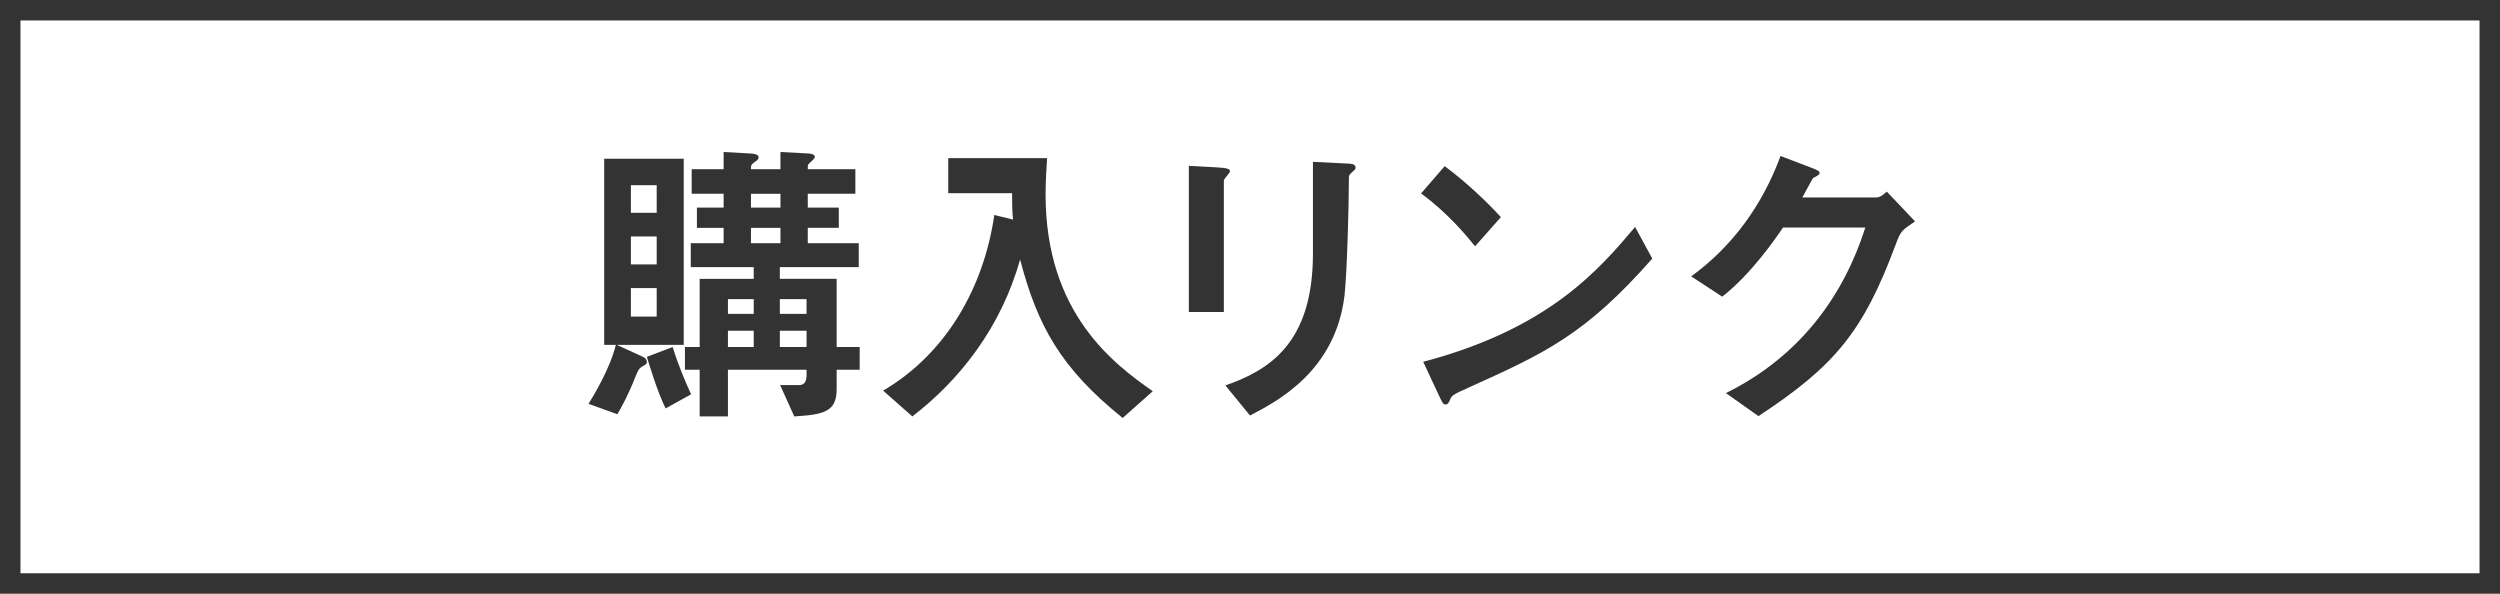 <?xml version="1.0" encoding="utf-8"?>
<!-- Generator: Adobe Illustrator 16.0.4, SVG Export Plug-In . SVG Version: 6.00 Build 0)  -->
<!DOCTYPE svg PUBLIC "-//W3C//DTD SVG 1.1//EN" "http://www.w3.org/Graphics/SVG/1.1/DTD/svg11.dtd">
<svg version="1.1" id="レイヤー_1" xmlns="http://www.w3.org/2000/svg" xmlns:xlink="http://www.w3.org/1999/xlink" x="0px"
	 y="0px" width="244.21px" height="58px" viewBox="0 0 244.21 58" enable-background="new 0 0 244.21 58" xml:space="preserve">
<g>
	<g>
		<g>
			<g>
				<path fill="#333333" d="M62.678,34.799c0.271,0.119,0.51,0.238,0.51,0.568c0,0.18-0.06,0.211-0.479,0.451
					c-0.3,0.18-0.36,0.33-0.601,0.9c-0.75,1.889-1.35,2.969-1.8,3.748l-2.819-1.02c0.39-0.629,2.069-3.33,2.67-5.76h-1.141v-18.18
					h7.771v18.18h-6.54L62.678,34.799z M64.148,18.088h-2.52v2.701h2.52V18.088z M64.148,23.098h-2.52v2.73h2.52V23.098z
					 M64.148,28.139h-2.52v2.789h2.52V28.139z M65.708,33.898c0.6,1.92,1.229,3.359,1.8,4.619l-2.49,1.381
					c-0.81-1.65-1.59-4.26-1.83-5.041L65.708,33.898z M81.728,27.238v6.66h2.249v2.219h-2.249v1.92c0,2.221-1.32,2.461-4.141,2.641
					l-1.38-3.061h1.86c0.6,0,0.72-0.479,0.72-0.99v-0.51h-7.68v4.561h-2.76v-4.561h-1.44v-2.219h1.44v-6.66h5.279v-1.141h-6.149
					v-2.34h3.21v-1.5h-2.61v-1.979h2.61v-1.352h-3.12v-2.398h3.12v-1.68l2.7,0.148c0.449,0.031,0.72,0.15,0.72,0.361
					c0,0.18-0.12,0.299-0.36,0.449c-0.39,0.301-0.39,0.33-0.39,0.721h2.88v-1.68l2.82,0.148c0.3,0.031,0.539,0.121,0.539,0.33
					c0,0.121-0.119,0.24-0.449,0.541c-0.24,0.209-0.24,0.209-0.24,0.66h4.649v2.398h-4.649v1.352h3.03v1.979h-3.03v1.5h4.979v2.34
					h-7.709v1.141H81.728z M71.108,29.219v1.439h2.52v-1.439H71.108z M73.627,32.309h-2.52v1.59h2.52V32.309z M76.238,18.928h-2.88
					v1.352h2.88V18.928z M76.238,22.258h-2.88v1.5h2.88V22.258z M76.178,30.658h2.609v-1.439h-2.609V30.658z M78.788,32.309h-2.609
					v1.59h2.609V32.309z"/>
				<path fill="#333333" d="M109.667,40.828c-6.09-4.891-8.34-9.061-10.02-15.48c-1.86,6.631-5.88,11.76-10.529,15.33l-2.851-2.52
					c6.15-3.6,9.84-10.08,10.86-17.16l1.83,0.451c-0.061-0.602-0.091-1.051-0.091-2.58h-6.239v-3.42h9.659
					c-0.06,0.869-0.149,2.219-0.149,3.568c0,11.641,6.749,16.59,10.47,19.199L109.667,40.828z"/>
				<path fill="#333333" d="M116.132,16.199l2.7,0.148c0.96,0.061,1.32,0.121,1.32,0.391c0,0.15-0.601,0.721-0.601,0.9v12.84h-3.42
					V16.199z M128.252,15.809l2.999,0.15c0.78,0.029,1.171,0.029,1.171,0.449c0,0.121-0.181,0.27-0.45,0.51
					c-0.21,0.211-0.21,0.24-0.21,0.781c0,2.43-0.181,8.969-0.42,11.129c-0.87,7.41-6.57,10.379-9.24,11.76l-2.399-2.939
					c4.199-1.471,8.55-4.051,8.55-12.871V15.809z"/>
				<path fill="#333333" d="M144.091,24.059c-0.749-0.93-2.699-3.301-5.279-5.16l2.31-2.67c2.25,1.68,4.26,3.631,5.49,4.98
					L144.091,24.059z M161.401,25.258c-6.569,7.471-10.56,9.27-17.939,12.6c-1.47,0.66-1.619,0.75-1.8,1.141
					c-0.12,0.299-0.21,0.51-0.449,0.51c-0.24,0-0.301-0.121-0.69-0.961l-1.5-3.209c12.329-3.24,17.249-9.09,20.699-13.17
					L161.401,25.258z"/>
				<path fill="#333333" d="M183.142,19.289c0.36,0,0.511,0,1.17-0.57l2.761,2.91c-1.29,0.869-1.41,0.93-1.891,2.25
					c-3.18,8.549-5.97,11.879-13.409,16.77l-3.18-2.25c7.289-3.6,11.52-9.57,13.619-16.17h-8.039c-0.69,1.02-3.091,4.529-5.94,6.75
					l-3.029-1.98c4.079-2.971,6.959-6.99,8.729-11.76l2.76,1.051c0.93,0.359,1.05,0.42,1.05,0.629c0,0.15-0.24,0.271-0.6,0.451
					c-0.091,0.029-0.9,1.619-1.08,1.92H183.142z"/>
			</g>
		</g>
	</g>
	<g>
		<g>
			<path fill="#333333" d="M242.21,2v54H2V2H242.21 M244.21,0H0v58h244.21V0L244.21,0z"/>
		</g>
	</g>
</g>
</svg>
